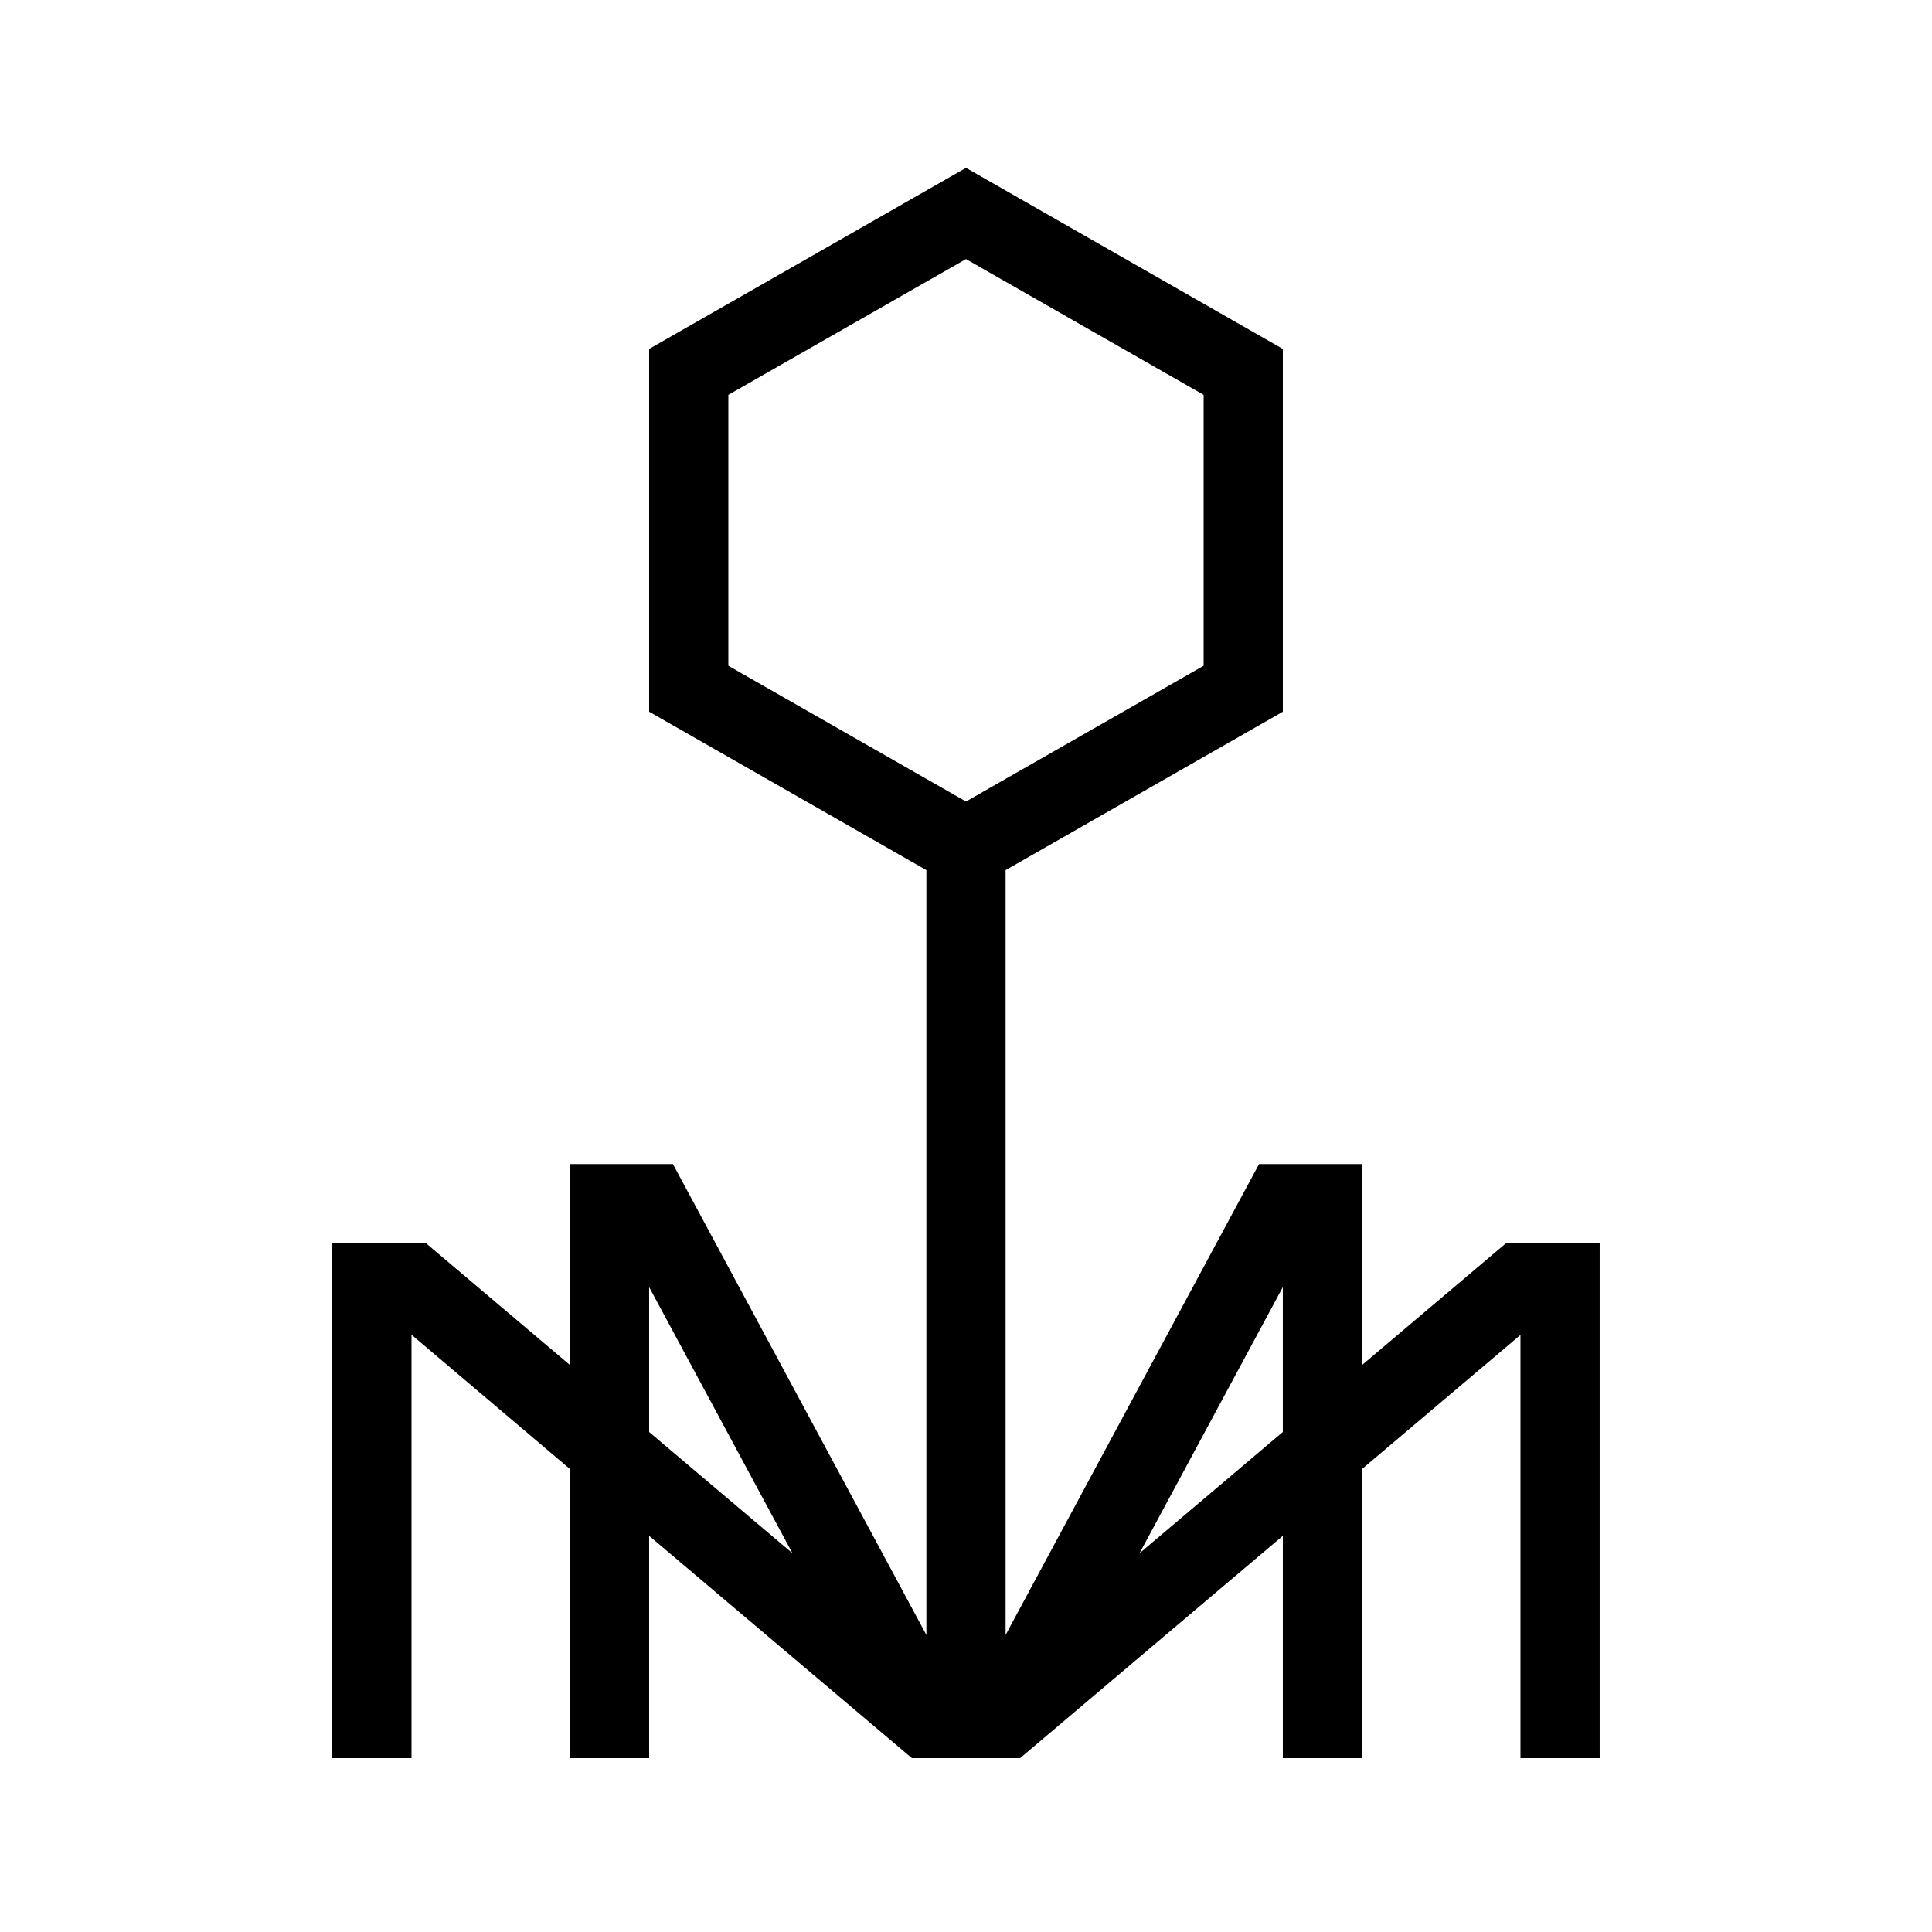 <?xml version="1.0" encoding="UTF-8"?>
<!-- Uploaded to: ICON Repo, www.svgrepo.com, Generator: ICON Repo Mixer Tools -->
<svg fill="#000000" width="800px" height="800px" version="1.1" viewBox="144 144 512 512" xmlns="http://www.w3.org/2000/svg">
 <path d="m543.1 473.47-38.145 32.273v-53.266h-27.289l-67.172 124.8v-202.68l73.473-41.984-0.004-96.145-83.965-47.984-83.969 47.984v96.145l73.473 41.984v202.68l-67.176-124.8h-27.289v53.266l-38.145-32.273h-24.832v136.45h20.992v-112.2l41.984 35.582v76.621h20.992v-58.914l69.629 58.914h28.676l69.629-58.914v58.914h20.992v-76.621l41.984-35.527v112.15h20.992v-136.45zm-206.08-224.83 62.977-35.98 62.977 35.98v71.793l-62.977 35.98-62.977-35.98zm-20.992 236.46 37.977 70.523-37.977-32.129zm129.96 70.523 37.973-70.523v38.395z"/>
</svg>